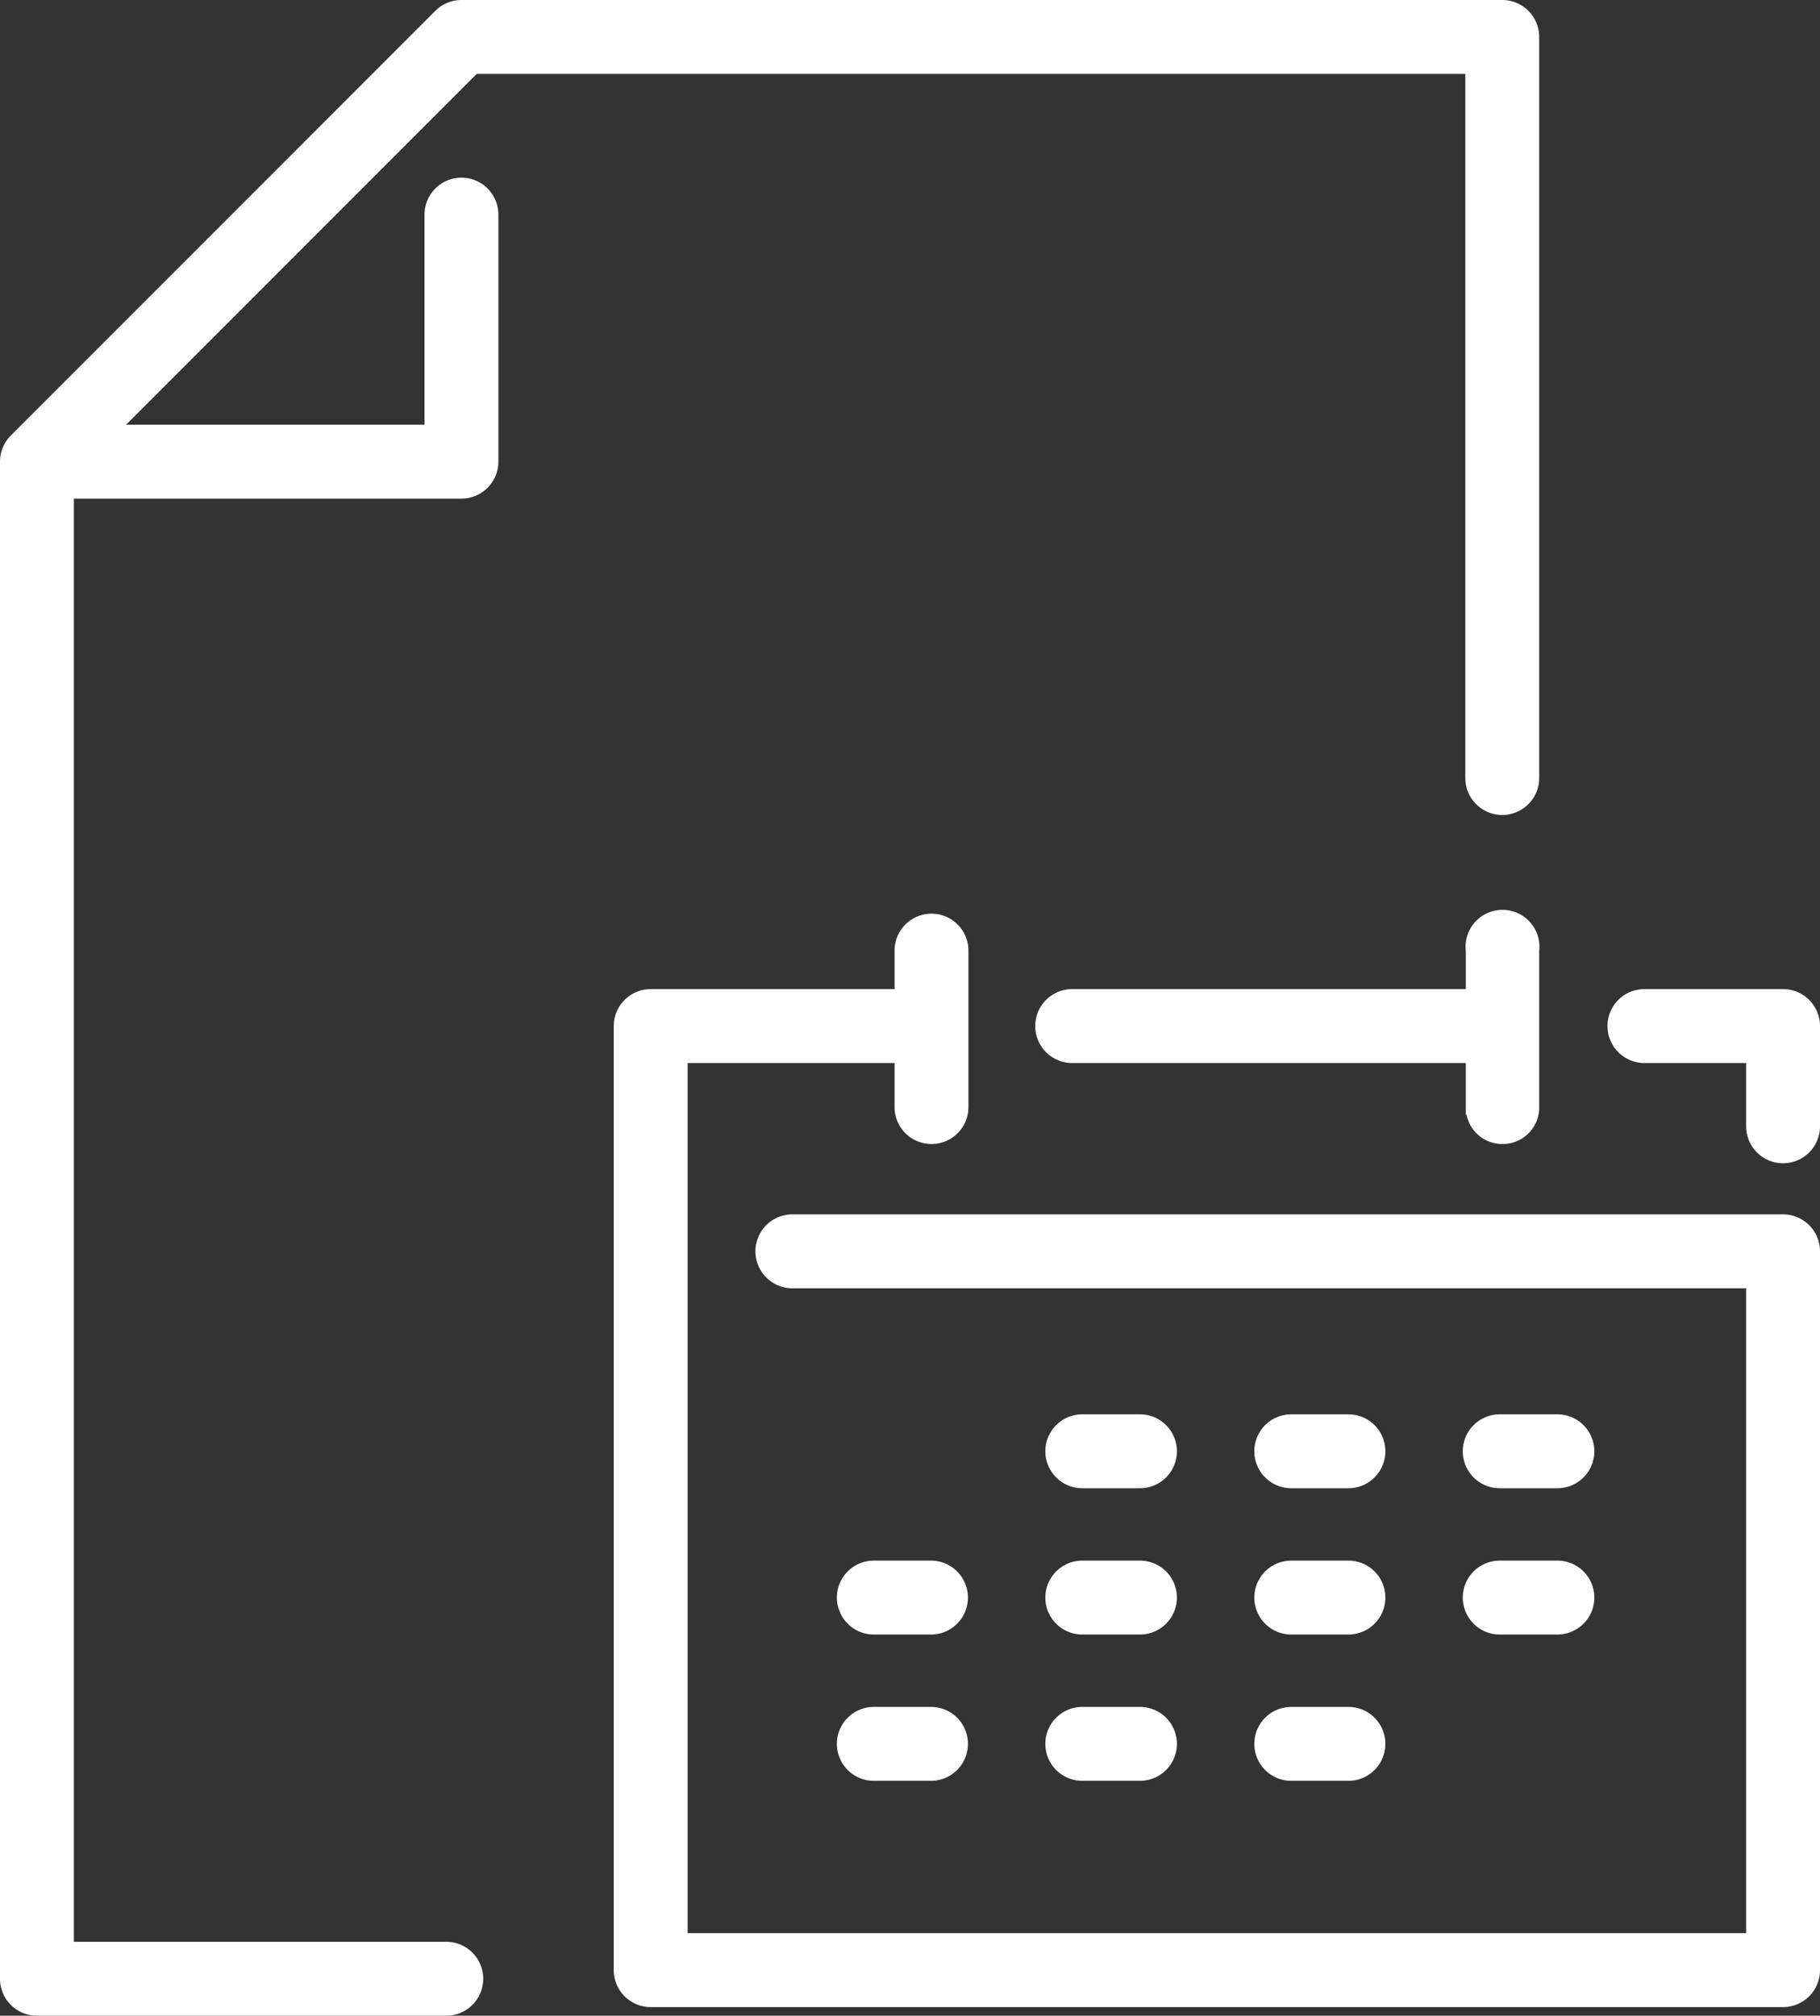 <?xml version="1.0" encoding="UTF-8"?> <svg xmlns="http://www.w3.org/2000/svg" viewBox="0 0 359.7 398.2"><rect x="0" y="0" width="359.7" height="398.2" fill="#333333" stroke="none"/><defs><style>.cls-1{fill:#fff;stroke:#fff;stroke-miterlimit:10;stroke-width:3px;}</style></defs><g id="Laag_2" data-name="Laag 2"><g id="Ñëîé_1" data-name="Ñëîé 1"><path class="cls-1" d="M91.2,36.6a5.8,5.8,0,0,0-5.8,5.8v43H21.3L93.6,13.1H291.1V153.7a5.8,5.8,0,0,0,11.6,0V7.3a5.8,5.8,0,0,0-5.8-5.8H91.2a5.8,5.8,0,0,0-4.1,1.7L3.2,87.1a5.8,5.8,0,0,0-1.7,4.1V390.9a5.8,5.8,0,0,0,5.8,5.8H88.2a5.8,5.8,0,1,0,0-11.6H13.1V97H91.2A5.8,5.8,0,0,0,97,91.2V42.4A5.8,5.8,0,0,0,91.2,36.6Z"></path><path class="cls-1" d="M352.4,241.4H156.6a5.8,5.8,0,1,0,0,11.6h190V383.4H134.4V208.5h43.9v10.2a5.8,5.8,0,0,0,11.6,0V187.8a5.8,5.8,0,1,0-11.6,0v9.1H128.6a5.8,5.8,0,0,0-5.8,5.8V389.2a5.8,5.8,0,0,0,5.8,5.8H352.4a5.8,5.8,0,0,0,5.8-5.8v-142A5.8,5.8,0,0,0,352.4,241.4Z"></path><path class="cls-1" d="M352.4,196.9H325a5.8,5.8,0,0,0,0,11.6h21.6v14a5.8,5.8,0,0,0,11.6,0V202.7A5.8,5.8,0,0,0,352.4,196.9Z"></path><path class="cls-1" d="M297,224.5a5.7,5.7,0,0,0,5.7-5.8V187.8a5.8,5.8,0,1,0-11.5,0v9.1H211.9a5.8,5.8,0,1,0,0,11.6h79.3v10.2A5.7,5.7,0,0,0,297,224.5Z"></path><path class="cls-1" d="M213.9,292.5h11.4a5.8,5.8,0,0,0,0-11.6H213.9a5.8,5.8,0,0,0,0,11.6Z"></path><path class="cls-1" d="M255.2,292.5h11.3a5.8,5.8,0,0,0,0-11.6H255.2a5.8,5.8,0,1,0,0,11.6Z"></path><path class="cls-1" d="M296.4,292.5h11.4a5.8,5.8,0,0,0,0-11.6H296.4a5.8,5.8,0,1,0,0,11.6Z"></path><path class="cls-1" d="M172.7,321.4H184a5.8,5.8,0,1,0,0-11.6H172.7a5.8,5.8,0,0,0,0,11.6Z"></path><path class="cls-1" d="M213.9,321.4h11.4a5.8,5.8,0,0,0,0-11.6H213.9a5.8,5.8,0,0,0,0,11.6Z"></path><path class="cls-1" d="M255.2,321.4h11.3a5.8,5.8,0,1,0,0-11.6H255.2a5.8,5.8,0,0,0,0,11.6Z"></path><path class="cls-1" d="M296.4,321.4h11.4a5.8,5.8,0,0,0,0-11.6H296.4a5.8,5.8,0,0,0,0,11.6Z"></path><path class="cls-1" d="M172.7,350.3H184a5.8,5.8,0,0,0,0-11.6H172.7a5.8,5.8,0,1,0,0,11.6Z"></path><path class="cls-1" d="M213.9,350.3h11.4a5.8,5.8,0,0,0,0-11.6H213.9a5.8,5.8,0,1,0,0,11.6Z"></path><path class="cls-1" d="M255.2,350.3h11.3a5.8,5.8,0,0,0,0-11.6H255.2a5.8,5.8,0,1,0,0,11.6Z"></path></g></g></svg> 